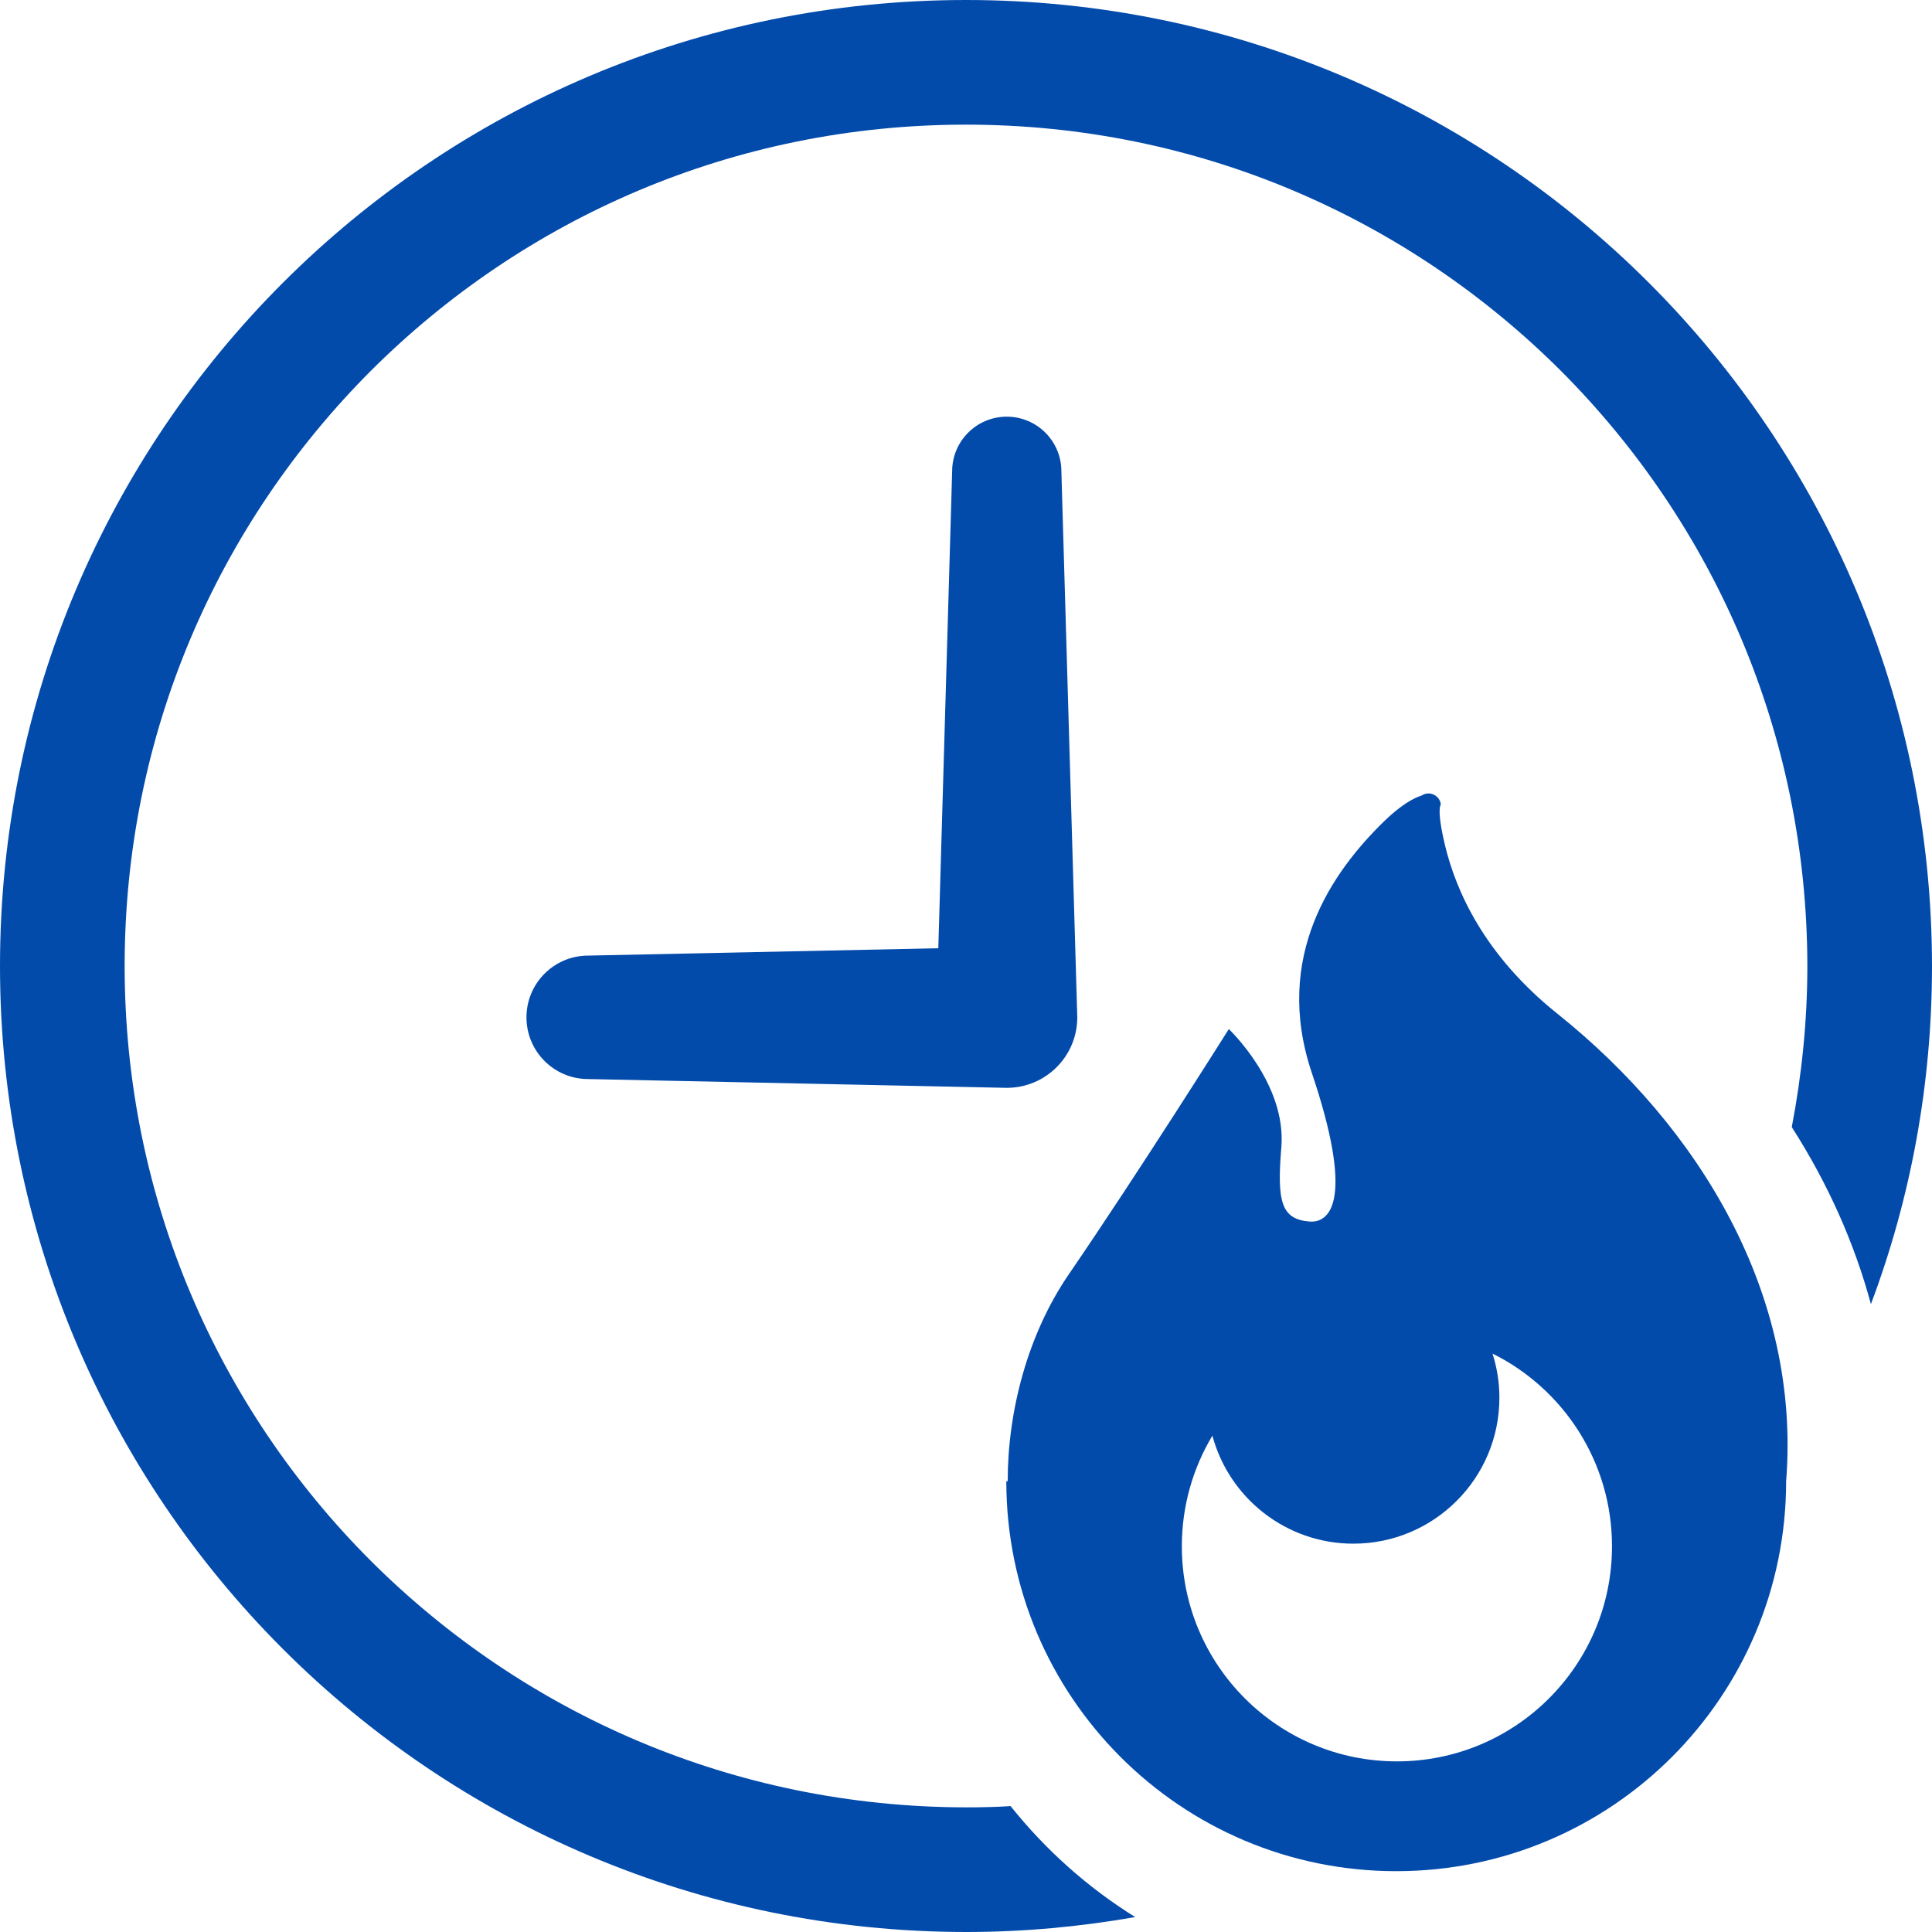 <svg width="60" height="60" viewBox="0 0 60 60" version="1.1" xmlns="http://www.w3.org/2000/svg" xmlns:xlink="http://www.w3.org/1999/xlink">
<g id="Canvas" fill="none">
<g id="icon_task01">
<g id="Group">
<g id="Vector">
<path d="M 30 0C 13.423 0 0 13.423 0 30C 0 46.568 13.423 59.99 30 60C 31.791 60 33.551 59.836 35.255 59.536C 33.774 58.616 32.468 57.446 31.384 56.09C 30.929 56.12 30.465 56.129 30 56.129C 22.771 56.12 16.259 53.207 11.517 48.474C 6.785 43.742 3.871 37.219 3.871 30C 3.871 22.771 6.784 16.258 11.516 11.517C 16.259 6.784 22.771 3.871 30 3.871C 37.219 3.871 43.733 6.784 48.475 11.517C 53.207 16.258 56.12 22.771 56.129 30C 56.129 31.713 55.955 33.387 55.645 35.003C 56.768 36.755 57.591 38.604 58.103 40.501C 59.333 37.229 60 33.697 60 30C 59.99 13.423 46.568 0 30 0Z" fill="#034BAB"/>
</g>
<g id="Vector_2">
<path d="M 17.111 6.838C 14.848 5.027 13.964 3.031 13.624 1.609C 13.351 0.47 13.494 0.346 13.494 0.346C 13.483 0.211 13.397 0.094 13.274 0.037C 13.149 -0.022 13.006 -0.009 12.894 0.068C 12.894 0.068 12.456 0.163 11.741 0.857C 10.114 2.435 8.276 5.071 9.486 8.673C 10.79 12.537 10.1 13.347 9.419 13.295C 8.537 13.226 8.401 12.683 8.541 10.989C 8.706 9.01 6.91 7.318 6.91 7.318C 6.91 7.318 4.119 11.754 1.945 14.927C 0.66 16.801 0.043 19.185 0.043 21.359L 5.43594e-07 21.359C 5.43594e-07 28.048 5.422 33.47 12.11 33.47C 18.798 33.47 24.218 28.048 24.218 21.359C 24.679 15.551 21.524 10.368 17.111 6.838ZM 12.132 30.06C 8.441 30.06 5.451 27.069 5.451 23.379C 5.451 22.124 5.799 20.948 6.4 19.945C 6.92 21.878 8.683 23.299 10.778 23.299C 13.283 23.299 15.313 21.27 15.313 18.768C 15.313 18.289 15.237 17.828 15.1 17.396C 17.298 18.488 18.81 20.756 18.81 23.379C 18.81 27.069 15.821 30.06 12.132 30.06Z" transform="translate(31.252 24.641)" fill="#034BAB"/>
</g>
<g id="Vector_3">
<path d="M 17.106 18.654L 16.612 1.696C 16.612 0.759 15.851 -2.14577e-07 14.916 -2.14577e-07C 13.979 -2.14577e-07 13.22 0.759 13.22 1.696L 12.79 16.508L 1.916 16.737C 0.857 16.737 7.58171e-07 17.596 7.58171e-07 18.655C 7.58171e-07 19.713 0.857 20.571 1.916 20.571L 14.916 20.844C 16.126 20.844 17.106 19.864 17.106 18.654Z" transform="translate(16.35 12.94)" fill="#034BAB"/>
</g>
</g>
</g>
</g>
</svg>

